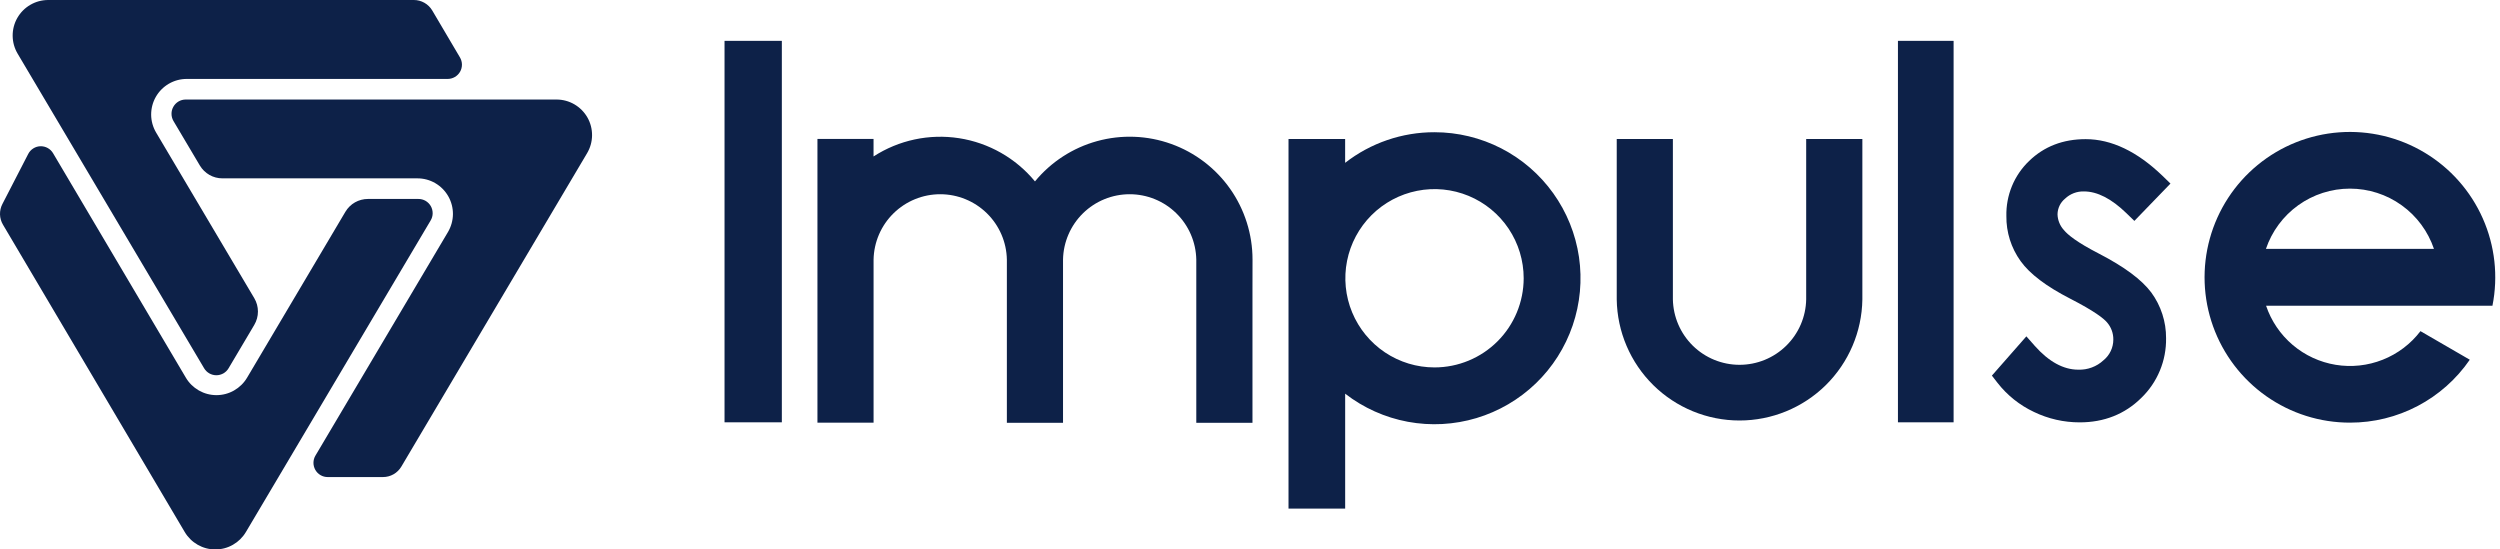 <svg width="91" height="20" viewBox="0 0 91 20" fill="none" xmlns="http://www.w3.org/2000/svg">
<path d="M6.312 4.401L7.275 6.025C7.36 6.167 7.48 6.285 7.623 6.367C7.767 6.449 7.929 6.492 8.094 6.492H15.191C15.42 6.491 15.645 6.551 15.843 6.666C16.041 6.781 16.205 6.947 16.318 7.146C16.431 7.345 16.489 7.57 16.487 7.799C16.484 8.028 16.421 8.252 16.304 8.449L11.482 16.584C11.435 16.662 11.411 16.752 11.41 16.843C11.409 16.934 11.433 17.024 11.478 17.104C11.523 17.183 11.588 17.249 11.667 17.295C11.746 17.341 11.836 17.365 11.927 17.365H13.941C14.076 17.365 14.209 17.33 14.326 17.263C14.443 17.196 14.54 17.1 14.609 16.984L21.37 5.576C21.487 5.38 21.549 5.156 21.551 4.928C21.553 4.699 21.495 4.474 21.382 4.276C21.269 4.078 21.105 3.913 20.908 3.798C20.71 3.683 20.486 3.623 20.258 3.623H6.756C6.665 3.624 6.576 3.648 6.498 3.694C6.42 3.74 6.356 3.806 6.311 3.885C6.266 3.963 6.242 4.052 6.243 4.143C6.243 4.234 6.267 4.323 6.312 4.401Z" fill="#0D2148"/>
<path d="M7.43 13.405C7.476 13.482 7.541 13.546 7.619 13.591C7.697 13.635 7.785 13.659 7.875 13.659C7.965 13.659 8.053 13.635 8.132 13.591C8.21 13.546 8.275 13.482 8.32 13.405L9.154 11.998L9.256 11.825C9.343 11.678 9.389 11.511 9.389 11.34C9.389 11.169 9.343 11.001 9.256 10.854L5.683 4.826C5.567 4.63 5.504 4.406 5.502 4.178C5.501 3.949 5.559 3.724 5.672 3.526C5.785 3.328 5.949 3.163 6.146 3.048C6.344 2.933 6.568 2.873 6.796 2.873H16.297C16.389 2.873 16.478 2.848 16.557 2.802C16.636 2.756 16.701 2.691 16.747 2.611C16.792 2.532 16.815 2.442 16.815 2.351C16.814 2.259 16.789 2.17 16.743 2.091L15.733 0.38C15.664 0.264 15.566 0.168 15.449 0.102C15.332 0.035 15.199 -9.71257e-05 15.064 5.1554e-07H1.755C1.527 -0 1.302 0.06 1.105 0.175C0.907 0.289 0.744 0.454 0.63 0.653C0.517 0.851 0.459 1.076 0.461 1.305C0.463 1.533 0.525 1.757 0.642 1.954L7.43 13.405Z" fill="#0D2148"/>
<path d="M15.674 8.027L8.951 19.365C8.836 19.559 8.673 19.719 8.478 19.83C8.283 19.942 8.062 20 7.838 20C7.613 20 7.392 19.942 7.197 19.83C7.002 19.719 6.839 19.559 6.724 19.365L0.108 8.178C0.041 8.065 0.004 7.937 0 7.805C-0.003 7.674 0.026 7.544 0.087 7.427L1.027 5.604C1.069 5.522 1.133 5.452 1.211 5.403C1.289 5.353 1.379 5.326 1.472 5.323C1.564 5.321 1.656 5.343 1.737 5.388C1.818 5.433 1.885 5.498 1.932 5.578L6.766 13.749C6.88 13.942 7.043 14.102 7.238 14.213C7.434 14.325 7.655 14.383 7.879 14.383C8.104 14.383 8.325 14.325 8.52 14.213C8.715 14.102 8.878 13.942 8.993 13.749L12.573 7.708C12.658 7.566 12.777 7.448 12.921 7.366C13.065 7.285 13.227 7.242 13.392 7.242H15.228C15.32 7.241 15.411 7.265 15.491 7.311C15.57 7.357 15.636 7.424 15.682 7.504C15.727 7.584 15.75 7.675 15.749 7.767C15.748 7.859 15.722 7.949 15.674 8.027Z" fill="#0D2148"/>
<path d="M28.459 1.487H26.373V15.372H28.459V1.487Z" fill="#0D2148"/>
<path d="M75.167 7.232C75.259 7.144 75.368 7.076 75.487 7.03C75.605 6.985 75.732 6.964 75.859 6.968C76.34 6.968 76.858 7.233 77.398 7.757L77.691 8.041L79.005 6.682L78.713 6.398C77.794 5.513 76.854 5.065 75.918 5.065C75.092 5.065 74.404 5.332 73.859 5.86C73.59 6.118 73.377 6.429 73.235 6.774C73.093 7.119 73.024 7.49 73.032 7.863C73.025 8.451 73.206 9.026 73.549 9.503C73.885 9.97 74.477 10.421 75.36 10.874C76.243 11.327 76.573 11.591 76.695 11.734C76.847 11.908 76.928 12.131 76.925 12.361C76.925 12.505 76.893 12.648 76.831 12.778C76.769 12.908 76.679 13.023 76.567 13.114C76.444 13.229 76.299 13.318 76.142 13.376C75.984 13.435 75.817 13.462 75.649 13.456C75.108 13.456 74.576 13.165 74.065 12.589L73.76 12.243L72.505 13.672L72.712 13.939C73.064 14.389 73.517 14.751 74.034 14.994C74.554 15.245 75.125 15.375 75.702 15.374C76.591 15.374 77.345 15.075 77.942 14.485C78.234 14.204 78.464 13.866 78.619 13.492C78.775 13.117 78.851 12.716 78.845 12.311C78.849 11.713 78.66 11.129 78.307 10.647C77.955 10.178 77.333 9.715 76.403 9.233C75.585 8.813 75.261 8.538 75.132 8.381C74.985 8.224 74.9 8.018 74.894 7.803C74.895 7.694 74.92 7.586 74.967 7.487C75.014 7.389 75.082 7.302 75.167 7.232Z" fill="#0D2148"/>
<path d="M71.111 1.487H69.085V15.372H71.111V1.487Z" fill="#0D2148"/>
<path d="M67.79 10.9V5.059H65.745V10.9C65.733 11.535 65.472 12.14 65.018 12.585C64.565 13.03 63.955 13.279 63.319 13.279C62.684 13.279 62.074 13.03 61.62 12.585C61.167 12.14 60.906 11.535 60.893 10.9V5.059H58.849V10.9C58.866 12.074 59.344 13.195 60.181 14.02C61.017 14.844 62.145 15.306 63.319 15.306C64.494 15.306 65.621 14.844 66.458 14.02C67.294 13.195 67.773 12.074 67.79 10.9Z" fill="#0D2148"/>
<path d="M52.216 4.813C51.038 4.811 49.893 5.203 48.963 5.927V5.059H46.902V18.513H48.964V14.33C49.632 14.848 50.415 15.198 51.246 15.353C52.077 15.507 52.933 15.461 53.743 15.218C54.553 14.975 55.293 14.543 55.903 13.956C56.512 13.37 56.972 12.646 57.245 11.846C57.519 11.046 57.597 10.192 57.475 9.356C57.352 8.519 57.031 7.724 56.539 7.036C56.048 6.349 55.399 5.788 54.647 5.401C53.895 5.015 53.062 4.813 52.216 4.813ZM52.216 13.374C51.574 13.374 50.947 13.184 50.413 12.827C49.88 12.47 49.464 11.963 49.218 11.37C48.972 10.777 48.908 10.125 49.033 9.495C49.158 8.866 49.468 8.288 49.921 7.834C50.375 7.38 50.954 7.071 51.583 6.946C52.213 6.82 52.865 6.885 53.458 7.13C54.051 7.376 54.558 7.792 54.915 8.326C55.271 8.859 55.462 9.487 55.462 10.129C55.461 10.989 55.119 11.815 54.511 12.423C53.902 13.032 53.077 13.374 52.216 13.374Z" fill="#0D2148"/>
<path d="M45.592 9.449C45.592 8.528 45.308 7.63 44.779 6.876C44.249 6.123 43.5 5.551 42.633 5.24C41.767 4.928 40.825 4.892 39.937 5.136C39.049 5.38 38.258 5.893 37.673 6.603C36.975 5.757 35.991 5.198 34.908 5.03C33.824 4.863 32.717 5.099 31.797 5.695V5.057H29.755V15.384H31.798V9.449C31.81 8.814 32.071 8.209 32.525 7.764C32.979 7.319 33.589 7.07 34.224 7.07C34.859 7.07 35.469 7.319 35.923 7.764C36.377 8.209 36.638 8.814 36.65 9.449V15.389H38.694V9.449C38.706 8.814 38.967 8.209 39.42 7.764C39.874 7.319 40.484 7.07 41.12 7.07C41.755 7.07 42.365 7.319 42.818 7.764C43.272 8.209 43.533 8.814 43.545 9.449V15.389H45.59V10.526L45.592 9.449Z" fill="#0D2148"/>
<path d="M86.502 11.128H90.725C90.939 10.058 90.816 8.949 90.374 7.951C89.933 6.954 89.193 6.117 88.257 5.556C87.322 4.995 86.235 4.737 85.147 4.817C84.059 4.898 83.022 5.312 82.179 6.005C81.336 6.697 80.728 7.633 80.437 8.685C80.147 9.736 80.188 10.852 80.556 11.879C80.925 12.906 81.601 13.794 82.494 14.422C83.386 15.049 84.451 15.386 85.542 15.384C86.4 15.385 87.245 15.177 88.004 14.778C88.763 14.379 89.414 13.801 89.9 13.094L88.105 12.054C87.75 12.519 87.275 12.879 86.731 13.094C86.187 13.31 85.595 13.374 85.017 13.279C84.44 13.184 83.899 12.934 83.453 12.555C83.007 12.176 82.672 11.683 82.485 11.128H86.507H86.502ZM82.48 9.059C82.697 8.42 83.108 7.864 83.656 7.471C84.205 7.077 84.863 6.866 85.538 6.866C86.213 6.866 86.871 7.077 87.419 7.471C87.968 7.864 88.379 8.42 88.596 9.059H82.48Z" fill="#0D2148"/>
<path d="M22.037 6.029L21.551 6.847L22.037 6.029Z" fill="#0D2148"/>
</svg>

